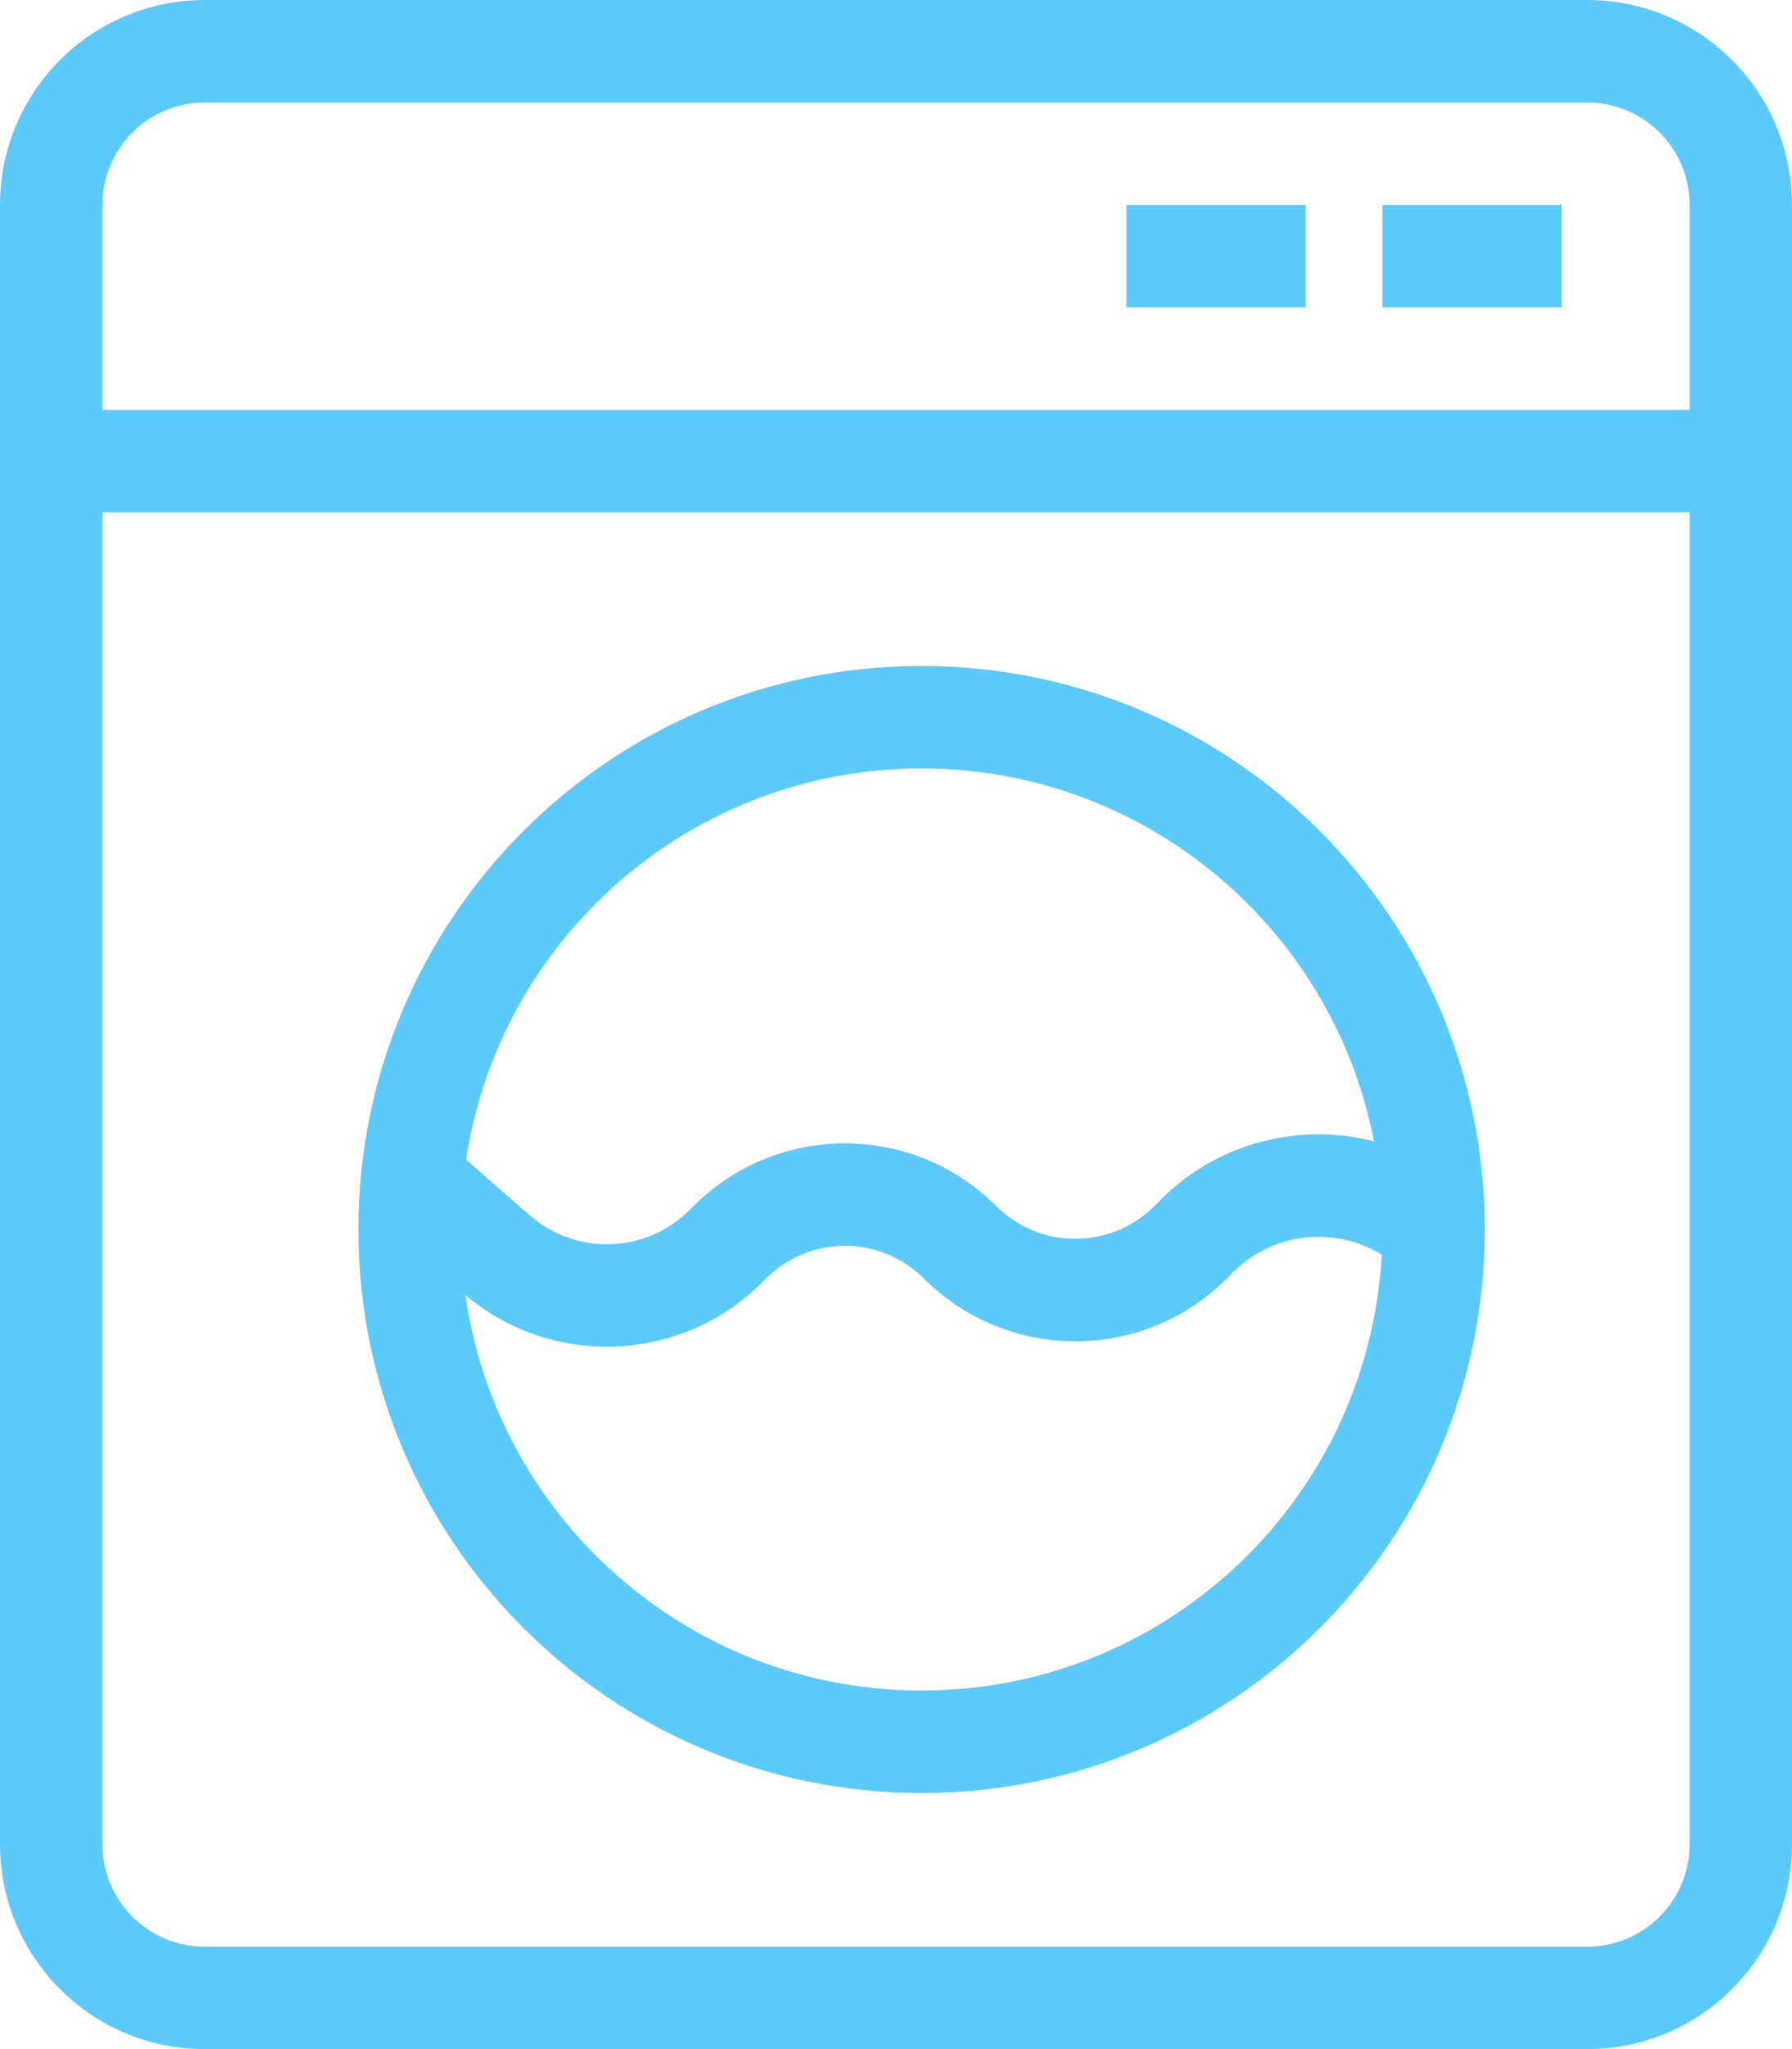 <?xml version="1.0" encoding="UTF-8"?> <svg xmlns="http://www.w3.org/2000/svg" width="140" height="160" viewBox="0 0 140 160" fill="none"> <path fill-rule="evenodd" clip-rule="evenodd" d="M124 8H16C11.582 8 8 11.582 8 16V144C8 148.418 11.582 152 16 152H124C128.418 152 132 148.418 132 144V16C132 11.582 128.418 8 124 8ZM16 0C7.163 0 0 7.163 0 16V144C0 152.837 7.163 160 16 160H124C132.837 160 140 152.837 140 144V16C140 7.163 132.837 0 124 0H16Z" fill="#5CCAF9"></path> <path fill-rule="evenodd" clip-rule="evenodd" d="M138 40H4V32H138V40Z" fill="#5CCAF9"></path> <path fill-rule="evenodd" clip-rule="evenodd" d="M72 132C91.882 132 108 115.882 108 96C108 76.118 91.882 60 72 60C52.118 60 36 76.118 36 96C36 115.882 52.118 132 72 132ZM72 140C96.3 140 116 120.301 116 96C116 71.7 96.3 52 72 52C47.7 52 28 71.7 28 96C28 120.301 47.7 140 72 140Z" fill="#5CCAF9"></path> <path fill-rule="evenodd" clip-rule="evenodd" d="M122 24H108V16H122V24Z" fill="#5CCAF9"></path> <path fill-rule="evenodd" clip-rule="evenodd" d="M102 24H88V16H102V24Z" fill="#5CCAF9"></path> <path fill-rule="evenodd" clip-rule="evenodd" d="M108.899 98.638C105.145 95.635 99.735 95.934 96.336 99.333L95.837 99.832C89.305 106.364 78.713 106.364 72.181 99.832C68.772 96.423 63.246 96.423 59.837 99.832L59.538 100.131C53.153 106.516 42.911 106.857 36.115 100.911L29.375 95.014L34.643 88.993L41.383 94.891C45.009 98.063 50.474 97.881 53.881 94.475L54.181 94.175C60.713 87.642 71.305 87.642 77.837 94.175C81.246 97.583 86.772 97.583 90.181 94.175L90.679 93.676C96.96 87.395 106.96 86.841 113.896 92.391L114.508 92.88L109.51 99.127L108.899 98.638Z" fill="#5CCAF9"></path> </svg> 